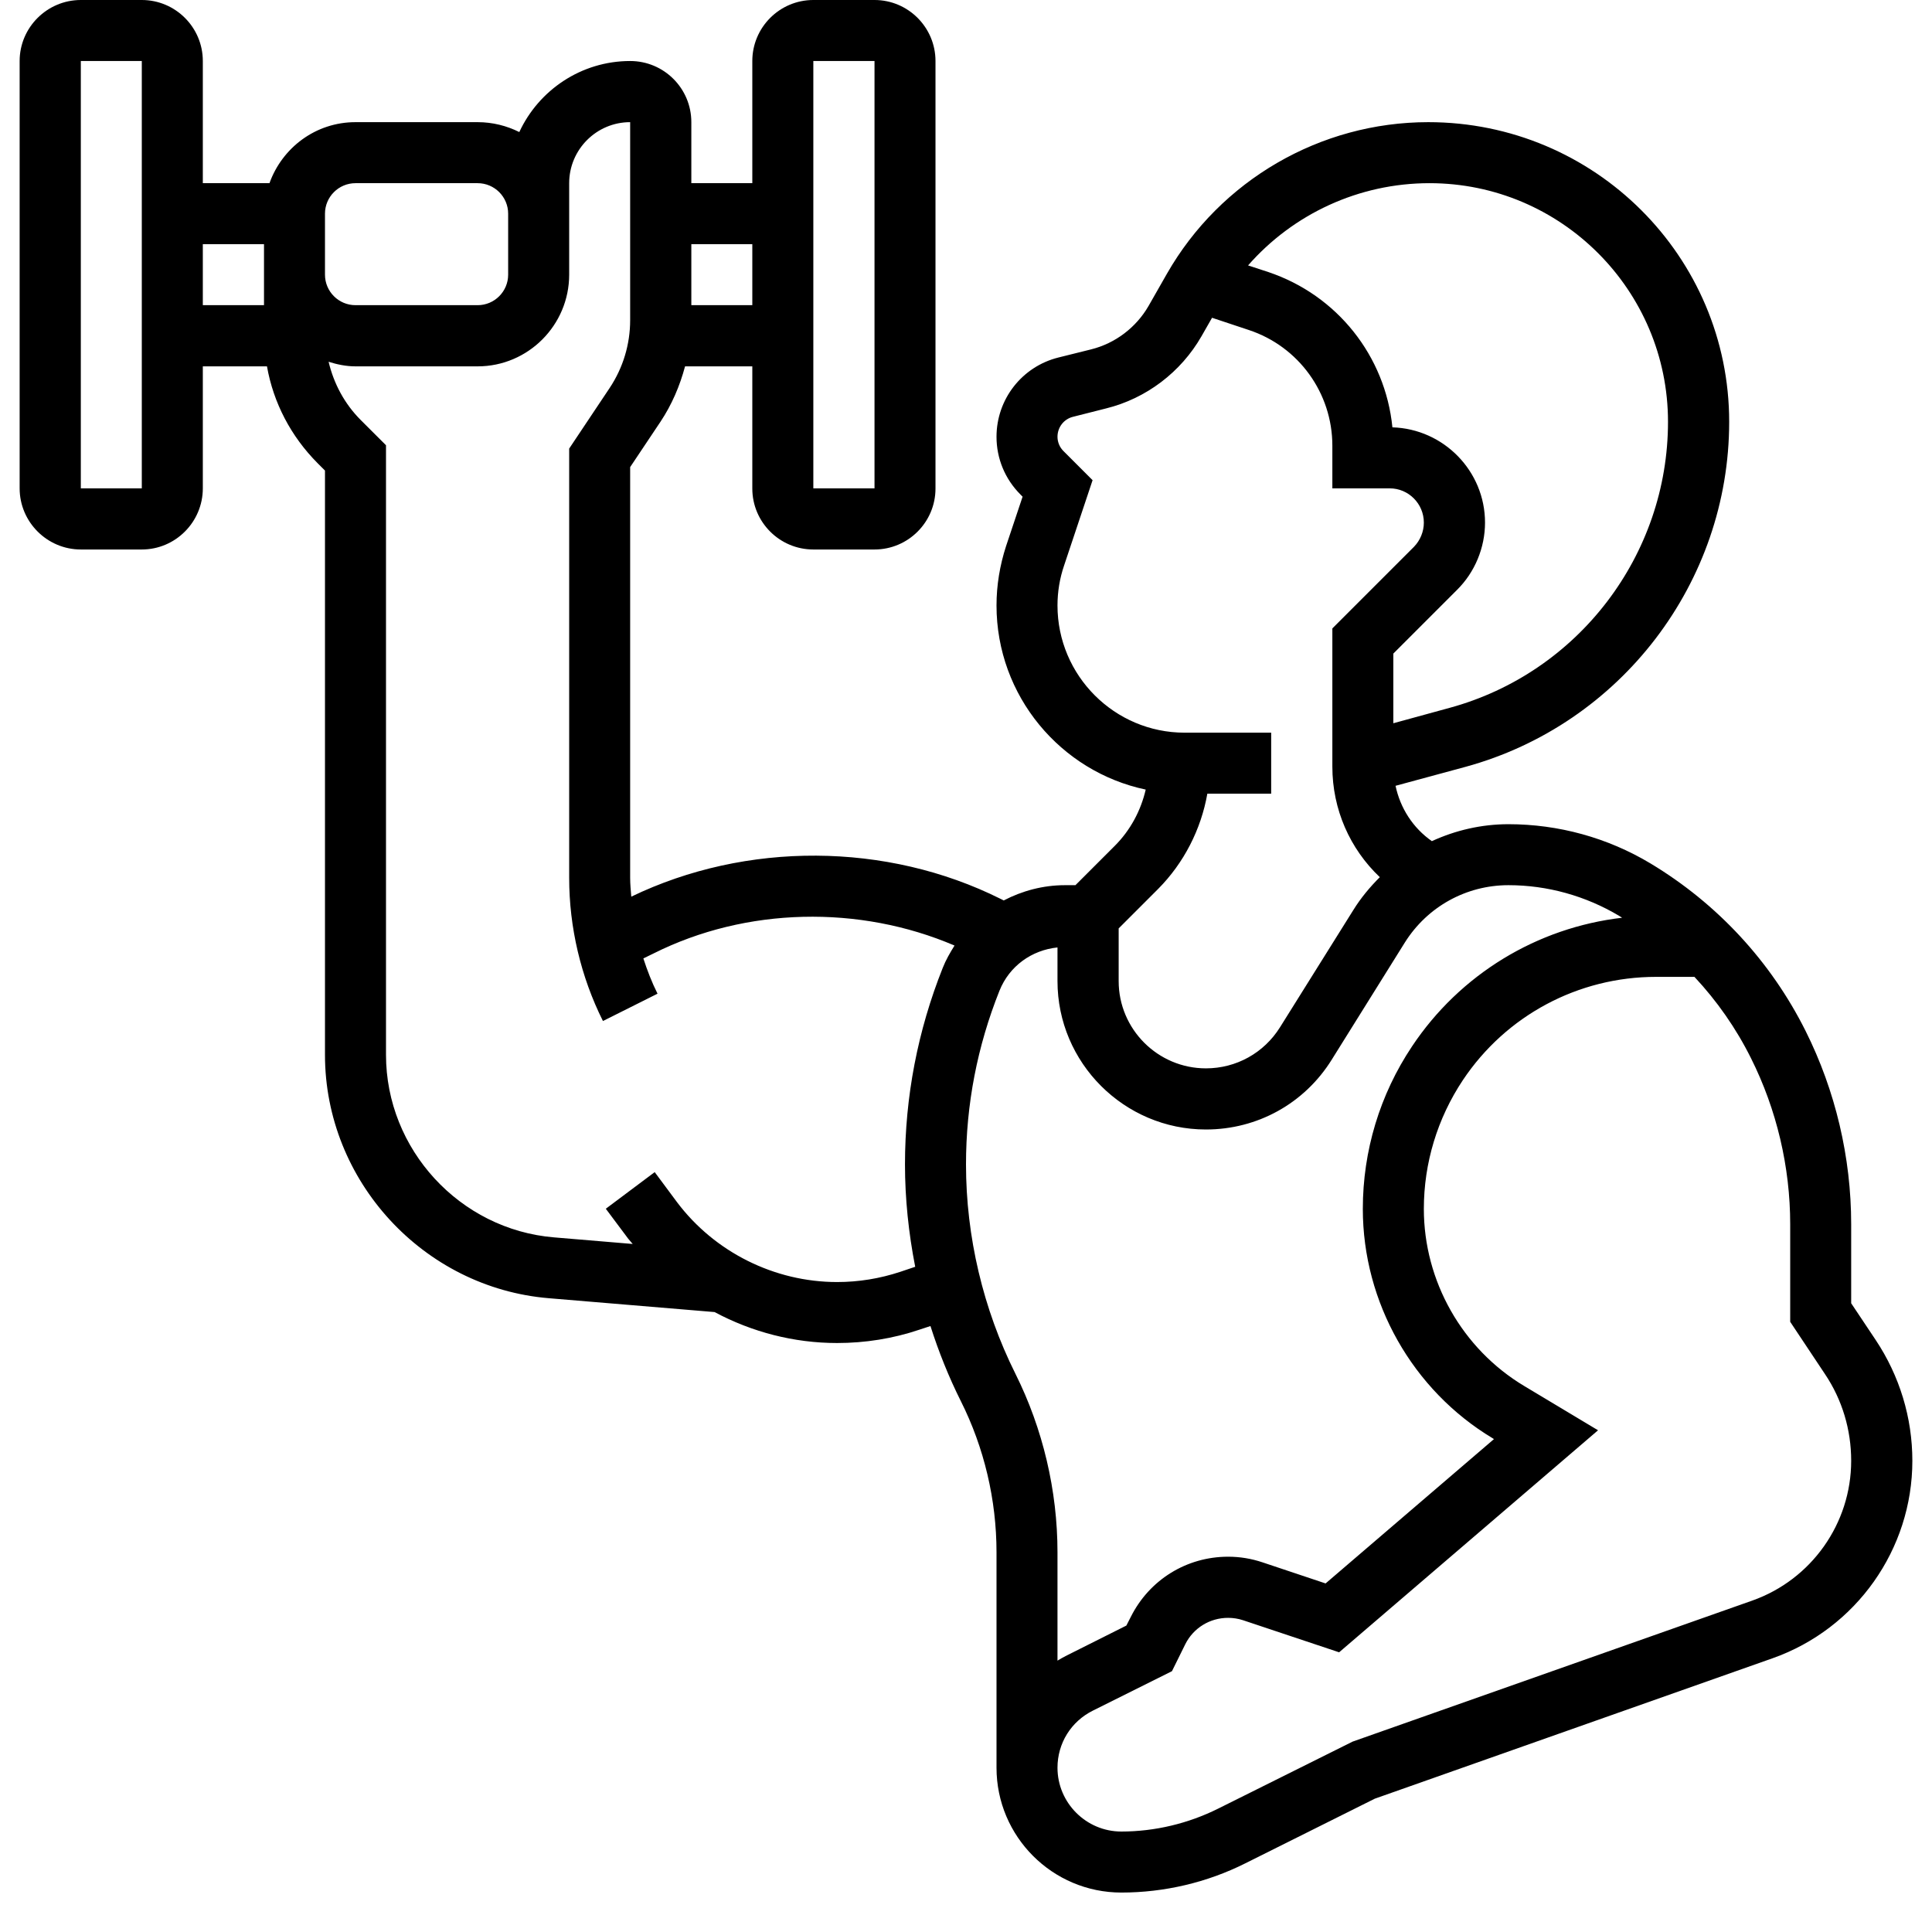 <svg xmlns="http://www.w3.org/2000/svg" xmlns:xlink="http://www.w3.org/1999/xlink" width="64" zoomAndPan="magnify" viewBox="0 0 48 48" height="64" preserveAspectRatio="xMidYMid meet" version="1.0"><defs><clipPath id="6c0f1ef327"><path d="M 0.488 0 L 47.508 0 L 47.508 47.02 L 0.488 47.02 Z M 0.488 0 " clip-rule="nonzero"/></clipPath></defs><g clip-path="url(#6c0f1ef327)"><path fill="#000000" d="M 46.602 33.293 L 45.992 32.379 L 45.992 30.414 C 45.992 28.758 45.602 27.098 44.859 25.613 C 43.996 23.887 42.664 22.449 41.008 21.453 C 39.941 20.812 38.719 20.477 37.477 20.477 C 36.805 20.477 36.16 20.629 35.574 20.898 C 35.105 20.57 34.789 20.078 34.672 19.523 L 36.414 19.051 C 40.266 17.996 42.961 14.473 42.961 10.48 C 42.961 6.375 39.621 3.035 35.484 3.035 C 32.805 3.035 30.32 4.477 28.992 6.801 L 28.535 7.602 C 28.227 8.137 27.707 8.531 27.109 8.68 L 26.293 8.883 C 25.391 9.109 24.758 9.918 24.758 10.852 C 24.758 11.391 24.969 11.902 25.352 12.285 L 25.406 12.34 L 24.996 13.566 C 24.84 14.047 24.758 14.543 24.758 15.043 C 24.758 17.289 26.352 19.172 28.465 19.617 C 28.344 20.141 28.082 20.629 27.699 21.012 L 26.719 21.992 L 26.457 21.992 C 25.914 21.992 25.395 22.133 24.938 22.371 L 24.859 22.332 C 22.027 20.918 18.535 20.902 15.684 22.277 C 15.672 22.125 15.656 21.969 15.656 21.812 L 15.656 11.605 L 16.41 10.477 C 16.691 10.055 16.891 9.586 17.02 9.102 L 18.691 9.102 L 18.691 12.137 C 18.691 12.973 19.371 13.652 20.207 13.652 L 21.727 13.652 C 22.562 13.652 23.242 12.973 23.242 12.137 L 23.242 1.516 C 23.242 0.68 22.562 0 21.727 0 L 20.207 0 C 19.371 0 18.691 0.68 18.691 1.516 L 18.691 4.551 L 17.176 4.551 L 17.176 3.035 C 17.176 2.195 16.496 1.516 15.656 1.516 C 14.438 1.516 13.383 2.242 12.902 3.281 C 12.59 3.125 12.238 3.035 11.867 3.035 L 8.832 3.035 C 7.844 3.035 7.012 3.668 6.695 4.551 L 5.039 4.551 L 5.039 1.516 C 5.039 0.68 4.359 0 3.523 0 L 2.008 0 C 1.172 0 0.488 0.68 0.488 1.516 L 0.488 12.133 C 0.488 12.969 1.172 13.652 2.008 13.652 L 3.523 13.652 C 4.359 13.652 5.039 12.969 5.039 12.133 L 5.039 9.102 L 6.633 9.102 C 6.793 10.008 7.227 10.84 7.891 11.508 L 8.074 11.691 L 8.074 26.207 C 8.074 29.34 10.52 31.996 13.637 32.254 L 17.754 32.598 C 18.68 33.094 19.723 33.367 20.797 33.367 C 21.492 33.367 22.184 33.258 22.844 33.035 L 23.117 32.945 C 23.32 33.582 23.57 34.207 23.871 34.809 C 24.453 35.969 24.758 37.266 24.758 38.566 L 24.758 43.918 C 24.758 45.629 26.148 47.02 27.859 47.02 C 28.926 47.02 29.992 46.77 30.941 46.293 L 34.156 44.688 L 44.039 41.199 C 46.117 40.465 47.512 38.492 47.512 36.293 C 47.512 35.223 47.195 34.184 46.602 33.293 Z M 20.207 1.516 L 21.727 1.516 L 21.727 12.133 L 20.207 12.133 Z M 18.691 6.066 L 18.691 7.582 L 17.176 7.582 L 17.176 6.066 Z M 35.516 4.551 C 38.785 4.551 41.441 7.211 41.441 10.48 C 41.441 13.793 39.211 16.715 36.016 17.586 L 34.617 17.969 L 34.617 16.238 L 36.199 14.656 C 36.641 14.219 36.895 13.609 36.895 12.984 C 36.895 11.703 35.867 10.656 34.594 10.617 C 34.418 8.848 33.223 7.332 31.508 6.758 L 31.008 6.594 C 32.129 5.316 33.758 4.551 35.516 4.551 Z M 27.793 23.066 L 28.773 22.086 C 29.414 21.441 29.84 20.605 29.996 19.719 L 31.582 19.719 L 31.582 18.203 L 29.43 18.203 C 27.691 18.203 26.273 16.785 26.273 15.043 C 26.273 14.707 26.328 14.367 26.438 14.047 L 27.145 11.93 L 26.426 11.211 C 26.328 11.117 26.273 10.984 26.273 10.852 C 26.273 10.613 26.434 10.41 26.66 10.355 L 27.477 10.148 C 28.477 9.902 29.34 9.246 29.852 8.352 L 30.113 7.895 L 31.027 8.199 C 32.266 8.609 33.102 9.766 33.102 11.074 L 33.102 12.133 L 34.527 12.133 C 34.996 12.133 35.375 12.516 35.375 12.984 C 35.375 13.207 35.285 13.426 35.129 13.586 L 33.102 15.613 L 33.102 19.047 C 33.102 20.109 33.539 21.09 34.281 21.793 C 34.035 22.039 33.809 22.309 33.621 22.613 L 31.801 25.523 C 31.402 26.16 30.715 26.543 29.961 26.543 C 28.766 26.543 27.793 25.57 27.793 24.375 Z M 8.074 5.309 C 8.074 4.891 8.414 4.551 8.832 4.551 L 11.867 4.551 C 12.285 4.551 12.625 4.891 12.625 5.309 L 12.625 6.824 C 12.625 7.242 12.285 7.582 11.867 7.582 L 8.832 7.582 C 8.414 7.582 8.074 7.242 8.074 6.824 Z M 2.008 12.133 L 2.008 1.516 L 3.523 1.516 L 3.523 12.133 Z M 5.039 6.066 L 6.559 6.066 L 6.559 7.582 L 5.039 7.582 Z M 22.367 31.598 C 21.859 31.766 21.332 31.852 20.797 31.852 C 19.242 31.852 17.754 31.109 16.82 29.867 L 16.266 29.121 L 15.051 30.031 L 15.609 30.777 C 15.645 30.82 15.684 30.863 15.719 30.906 L 13.762 30.742 C 11.422 30.547 9.59 28.555 9.59 26.207 L 9.59 11.062 L 8.961 10.434 C 8.559 10.031 8.293 9.531 8.164 8.988 C 8.375 9.055 8.598 9.102 8.832 9.102 L 11.867 9.102 C 13.121 9.102 14.141 8.078 14.141 6.824 L 14.141 4.551 C 14.141 3.715 14.82 3.035 15.656 3.035 L 15.656 7.953 C 15.656 8.555 15.48 9.137 15.148 9.637 L 14.141 11.145 L 14.141 21.812 C 14.141 23.039 14.43 24.266 14.98 25.367 L 16.336 24.688 C 16.195 24.406 16.082 24.113 15.984 23.812 L 16.238 23.688 C 18.539 22.535 21.352 22.48 23.715 23.492 C 23.605 23.668 23.5 23.848 23.422 24.047 C 22.801 25.605 22.484 27.25 22.484 28.93 C 22.484 29.781 22.574 30.637 22.738 31.473 Z M 24 28.93 C 24 27.441 24.281 25.992 24.832 24.613 C 25.078 24 25.633 23.605 26.273 23.539 L 26.273 24.375 C 26.273 26.406 27.93 28.062 29.961 28.062 C 31.242 28.062 32.41 27.414 33.086 26.328 L 34.902 23.418 C 35.461 22.527 36.426 21.992 37.477 21.992 C 38.445 21.992 39.395 22.258 40.227 22.754 C 40.25 22.77 40.277 22.785 40.301 22.801 C 38.188 23.047 36.277 24.203 35.082 25.996 C 34.281 27.195 33.859 28.594 33.859 30.035 C 33.859 32.355 35.094 34.539 37.086 35.734 L 37.117 35.754 L 32.934 39.34 L 31.367 38.816 C 31.09 38.723 30.805 38.676 30.512 38.676 C 29.48 38.676 28.555 39.25 28.094 40.172 L 27.984 40.387 L 26.473 41.145 C 26.402 41.18 26.34 41.219 26.273 41.258 L 26.273 38.566 C 26.273 37.035 25.91 35.496 25.227 34.129 C 24.426 32.523 24 30.723 24 28.93 Z M 43.535 39.766 L 33.605 43.27 L 30.266 44.934 C 29.523 45.305 28.691 45.504 27.859 45.504 C 26.988 45.504 26.273 44.793 26.273 43.918 C 26.273 43.312 26.609 42.77 27.152 42.5 L 29.117 41.52 L 29.449 40.848 C 29.652 40.445 30.059 40.195 30.512 40.195 C 30.637 40.195 30.766 40.215 30.883 40.254 L 33.27 41.051 L 39.703 35.535 L 37.867 34.434 C 36.328 33.512 35.375 31.828 35.375 30.035 C 35.375 28.895 35.711 27.789 36.344 26.836 C 37.418 25.227 39.211 24.27 41.145 24.27 L 42.098 24.27 C 42.656 24.867 43.133 25.547 43.504 26.293 C 44.141 27.566 44.477 28.992 44.477 30.418 L 44.477 32.84 L 45.34 34.137 C 45.77 34.777 45.992 35.523 45.992 36.293 C 45.992 37.852 45.004 39.246 43.535 39.766 Z M 43.535 39.766 " fill-opacity="1" fill-rule="nonzero"/></g></svg>